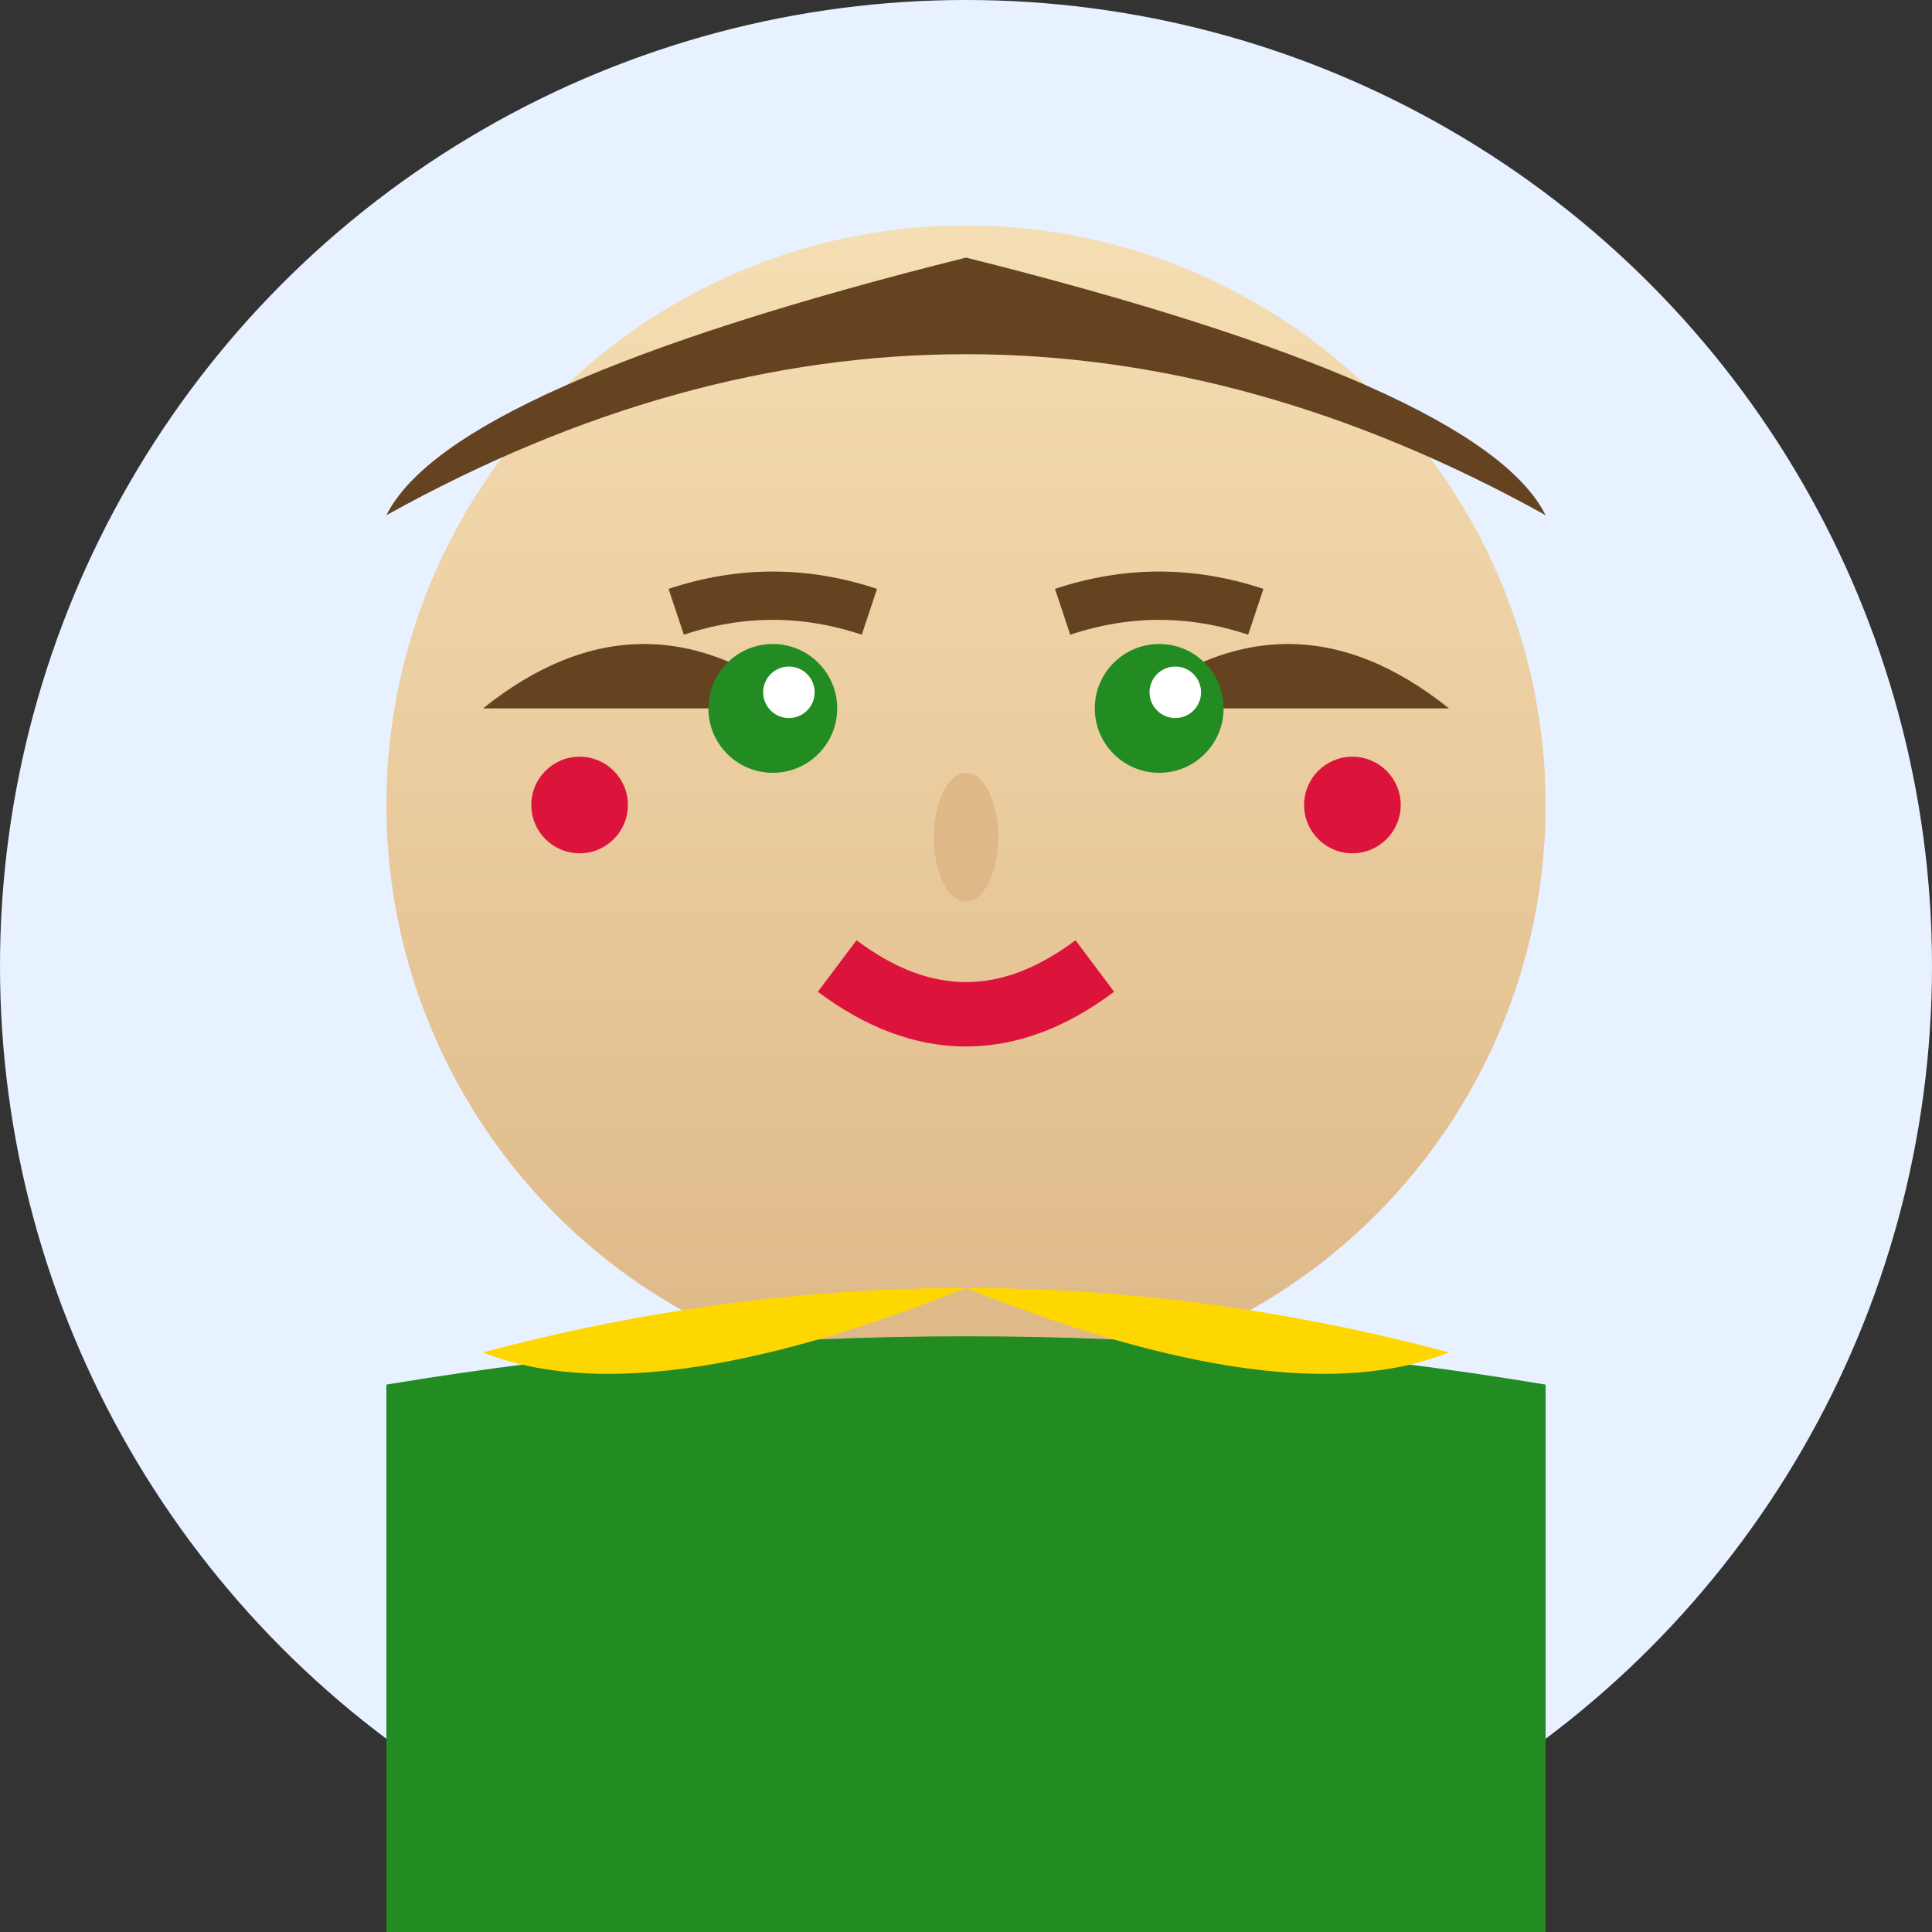 <svg width="60" height="60" viewBox="0 0 60 60" xmlns="http://www.w3.org/2000/svg">
  <rect x="0" y="0" width="60" height="60" fill="#333333" stroke="none"/>
  <defs>
    <linearGradient id="faceGradient" x1="0%" y1="0%" x2="0%" y2="100%">
      <stop offset="0%" style="stop-color:#F5DEB3;stop-opacity:1" />
      <stop offset="100%" style="stop-color:#DEB887;stop-opacity:1" />
    </linearGradient>
  </defs>
  
  <!-- Background circle -->
  <circle cx="30" cy="30" r="30" fill="#E8F1FF"/>
  
  <!-- Face -->
  <circle cx="30" cy="25" r="18" fill="url(#faceGradient)"/>
  
  <!-- Hair -->
  <path d="M 12 16 Q 30 6 48 16 Q 46 12 30 8 Q 14 12 12 16" fill="#654321"/>
  <path d="M 15 22 Q 20 18 25 22" fill="#654321"/>
  <path d="M 35 22 Q 40 18 45 22" fill="#654321"/>
  
  <!-- Eyes -->
  <circle cx="24" cy="22" r="2" fill="#228B22"/>
  <circle cx="36" cy="22" r="2" fill="#228B22"/>
  <circle cx="24.5" cy="21.5" r="0.8" fill="white"/>
  <circle cx="36.5" cy="21.5" r="0.8" fill="white"/>
  
  <!-- Eyebrows -->
  <path d="M 21 19 Q 24 18 27 19" stroke="#654321" stroke-width="1.5" fill="none"/>
  <path d="M 33 19 Q 36 18 39 19" stroke="#654321" stroke-width="1.5" fill="none"/>
  
  <!-- Nose -->
  <ellipse cx="30" cy="26" rx="1" ry="2" fill="#DEB887"/>
  
  <!-- Mouth -->
  <path d="M 26 30 Q 30 33 34 30" stroke="#DC143C" stroke-width="2" fill="none"/>
  
  <!-- Clothing -->
  <path d="M 12 43 Q 30 40 48 43 L 48 60 L 12 60 Z" fill="#228B22"/>
  
  <!-- Scarf -->
  <path d="M 15 42 Q 30 38 45 42 Q 40 44 30 40 Q 20 44 15 42" fill="#FFD700"/>
  
  <!-- Earrings -->
  <circle cx="18" cy="25" r="1.5" fill="#DC143C"/>
  <circle cx="42" cy="25" r="1.5" fill="#DC143C"/>
</svg>